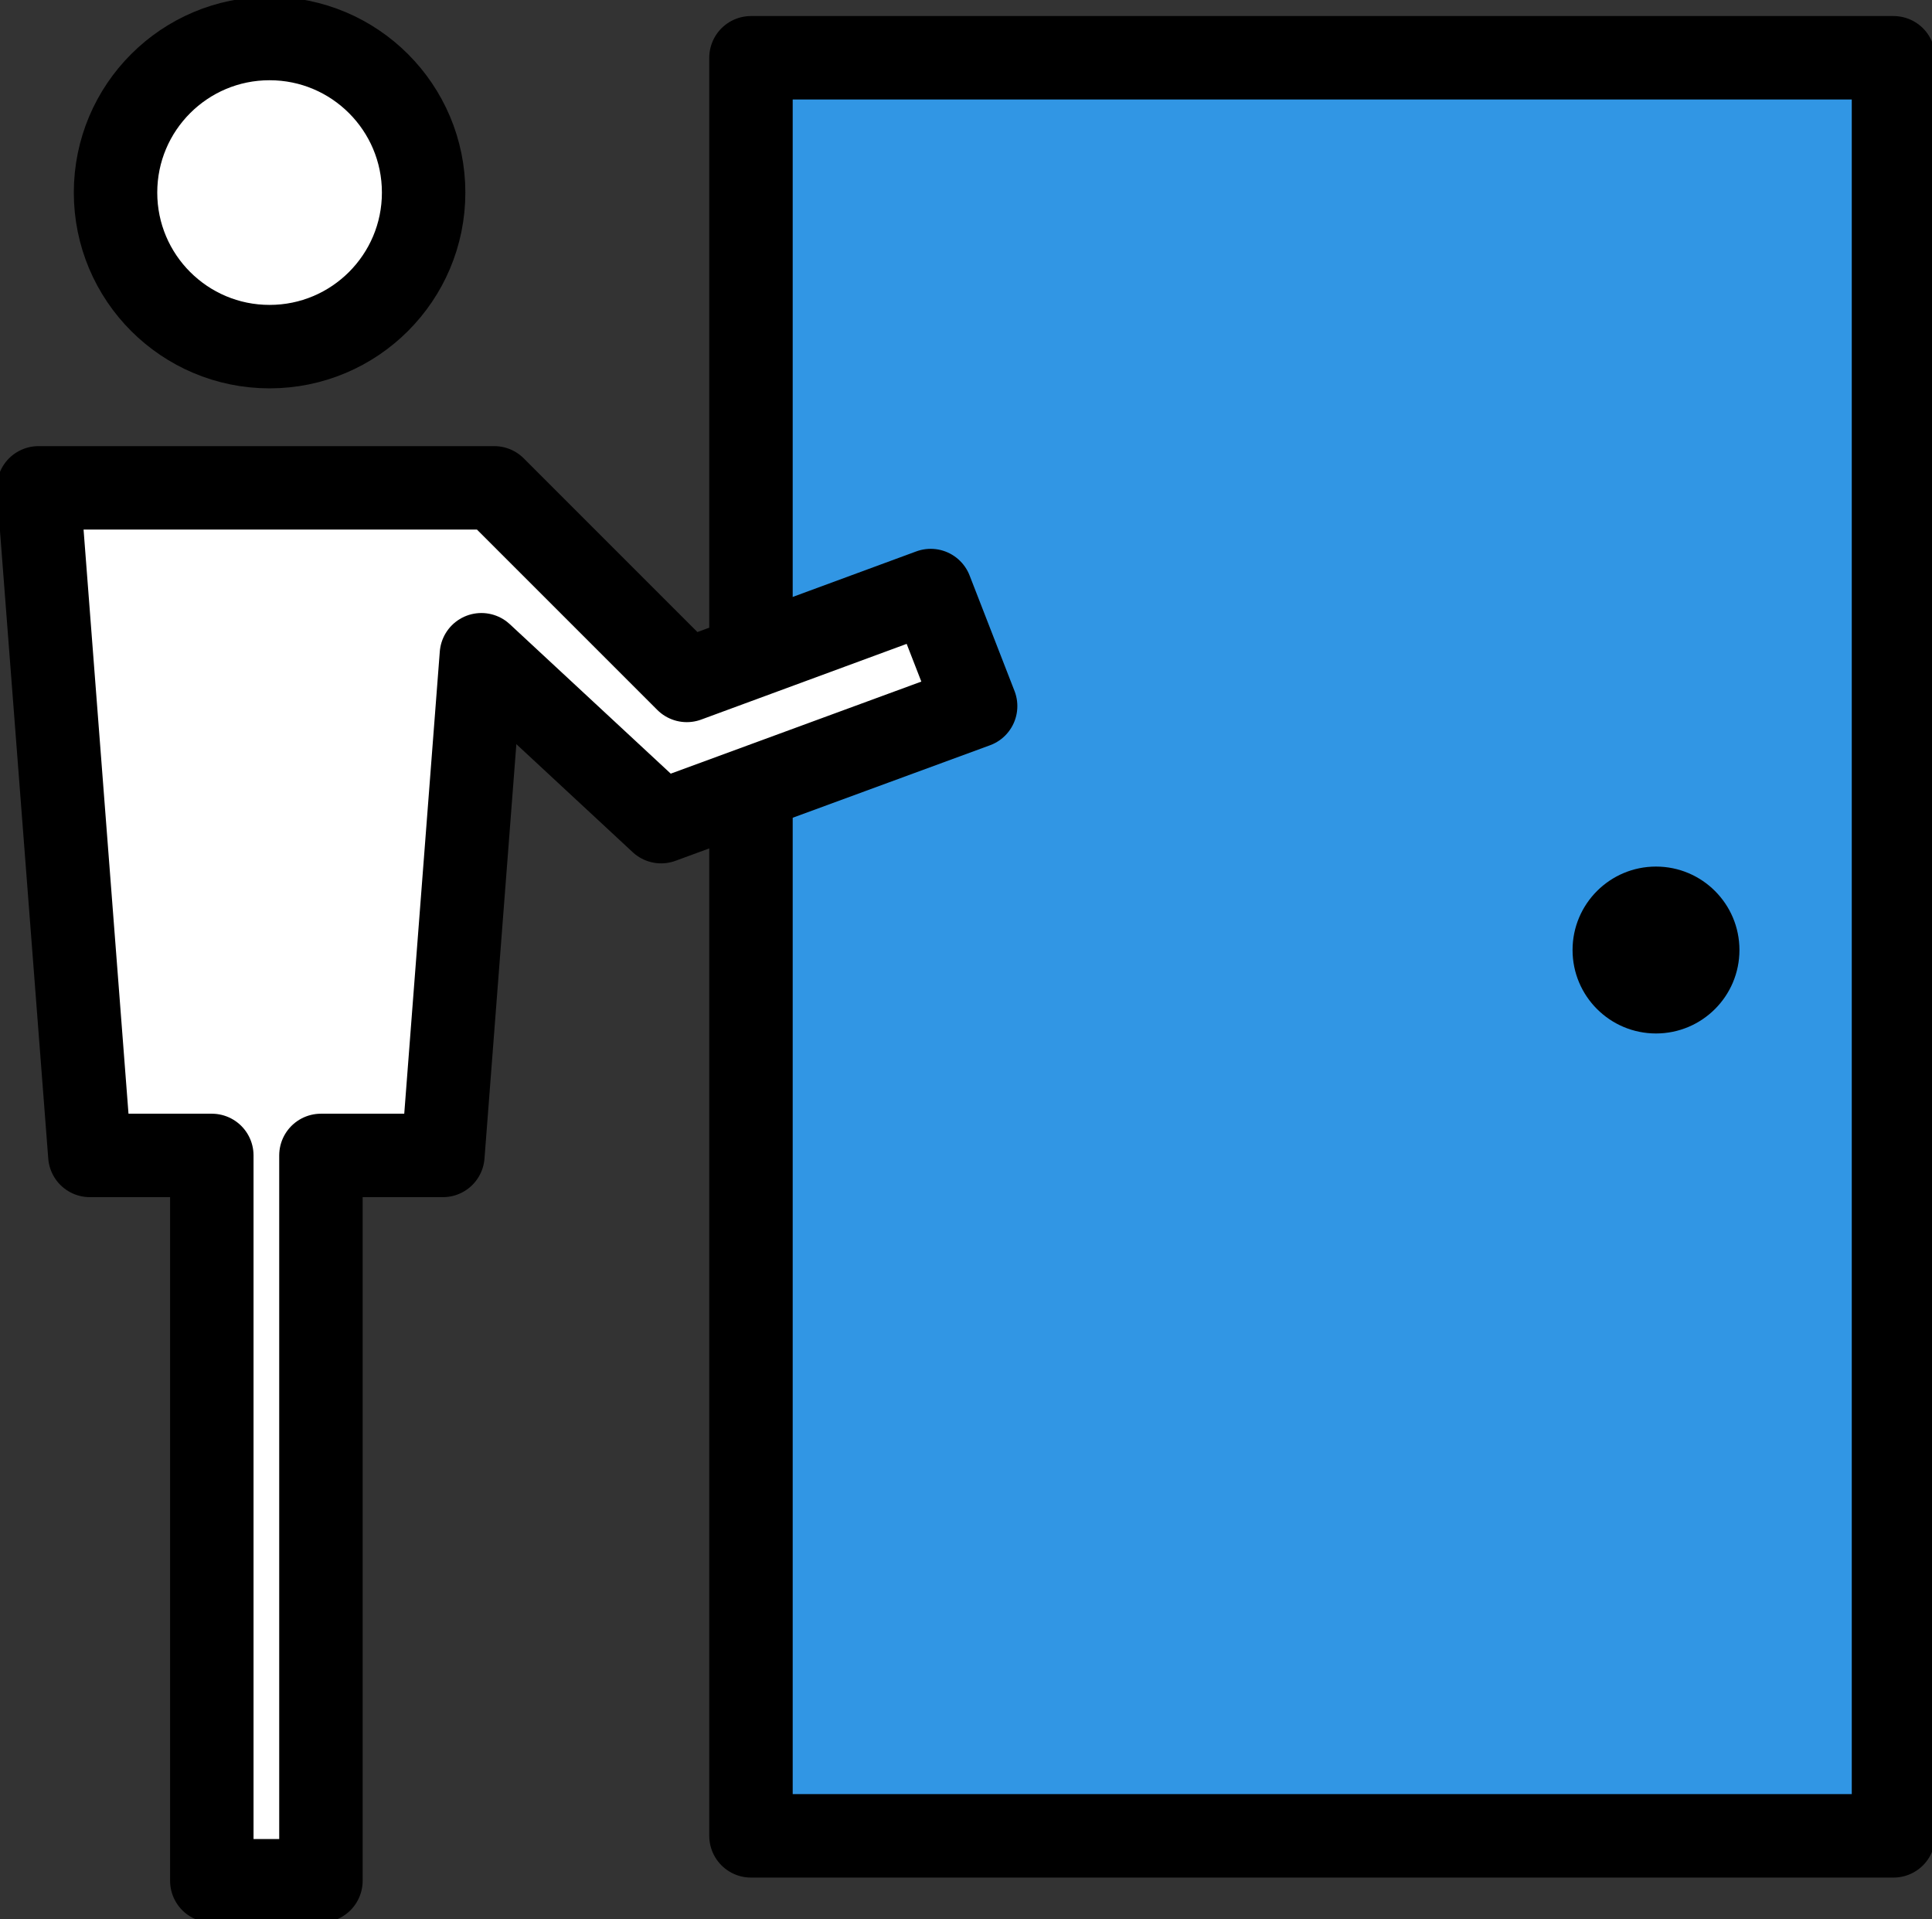 <?xml version="1.0" encoding="utf-8"?>
<!-- Generator: Adobe Illustrator 25.2.0, SVG Export Plug-In . SVG Version: 6.00 Build 0)  -->
<svg version="1.1" id="レイヤー_1" xmlns="http://www.w3.org/2000/svg" xmlns:xlink="http://www.w3.org/1999/xlink" x="0px"
	 y="0px" width="30.1px" height="29.9px" viewBox="0 0 30.1 29.9" style="enable-background:new 0 0 30.1 29.9;"
	 xml:space="preserve">
<rect x="0" y="0" width="30.1" height="29.9" fill="#333333" stroke="none"/>
<style type="text/css">
	.st0{fill:#3196E4;stroke:#000000;stroke-width:1.3;stroke-linejoin:round;stroke-miterlimit:10;}
	.st1{fill:#FFFFFF;stroke:#000000;stroke-width:1.3;stroke-linejoin:round;stroke-miterlimit:10;}
</style>
<rect x="11.7" y="0.9" class="st0" width="17.8" height="27.7"/>
<circle cx="25.8" cy="14.8" r="1.3"/>
<circle class="st1" cx="4.2" cy="3" r="2.4"/>
<polygon class="st1" points="15.2,11 14.5,9.2 10.7,10.6 7.7,7.6 0.6,7.6 1.4,18 3.3,18 3.3,29.3 5,29.3 5,18 6.9,18 7.5,10.2 
	10.3,12.8 "/>
</svg>
